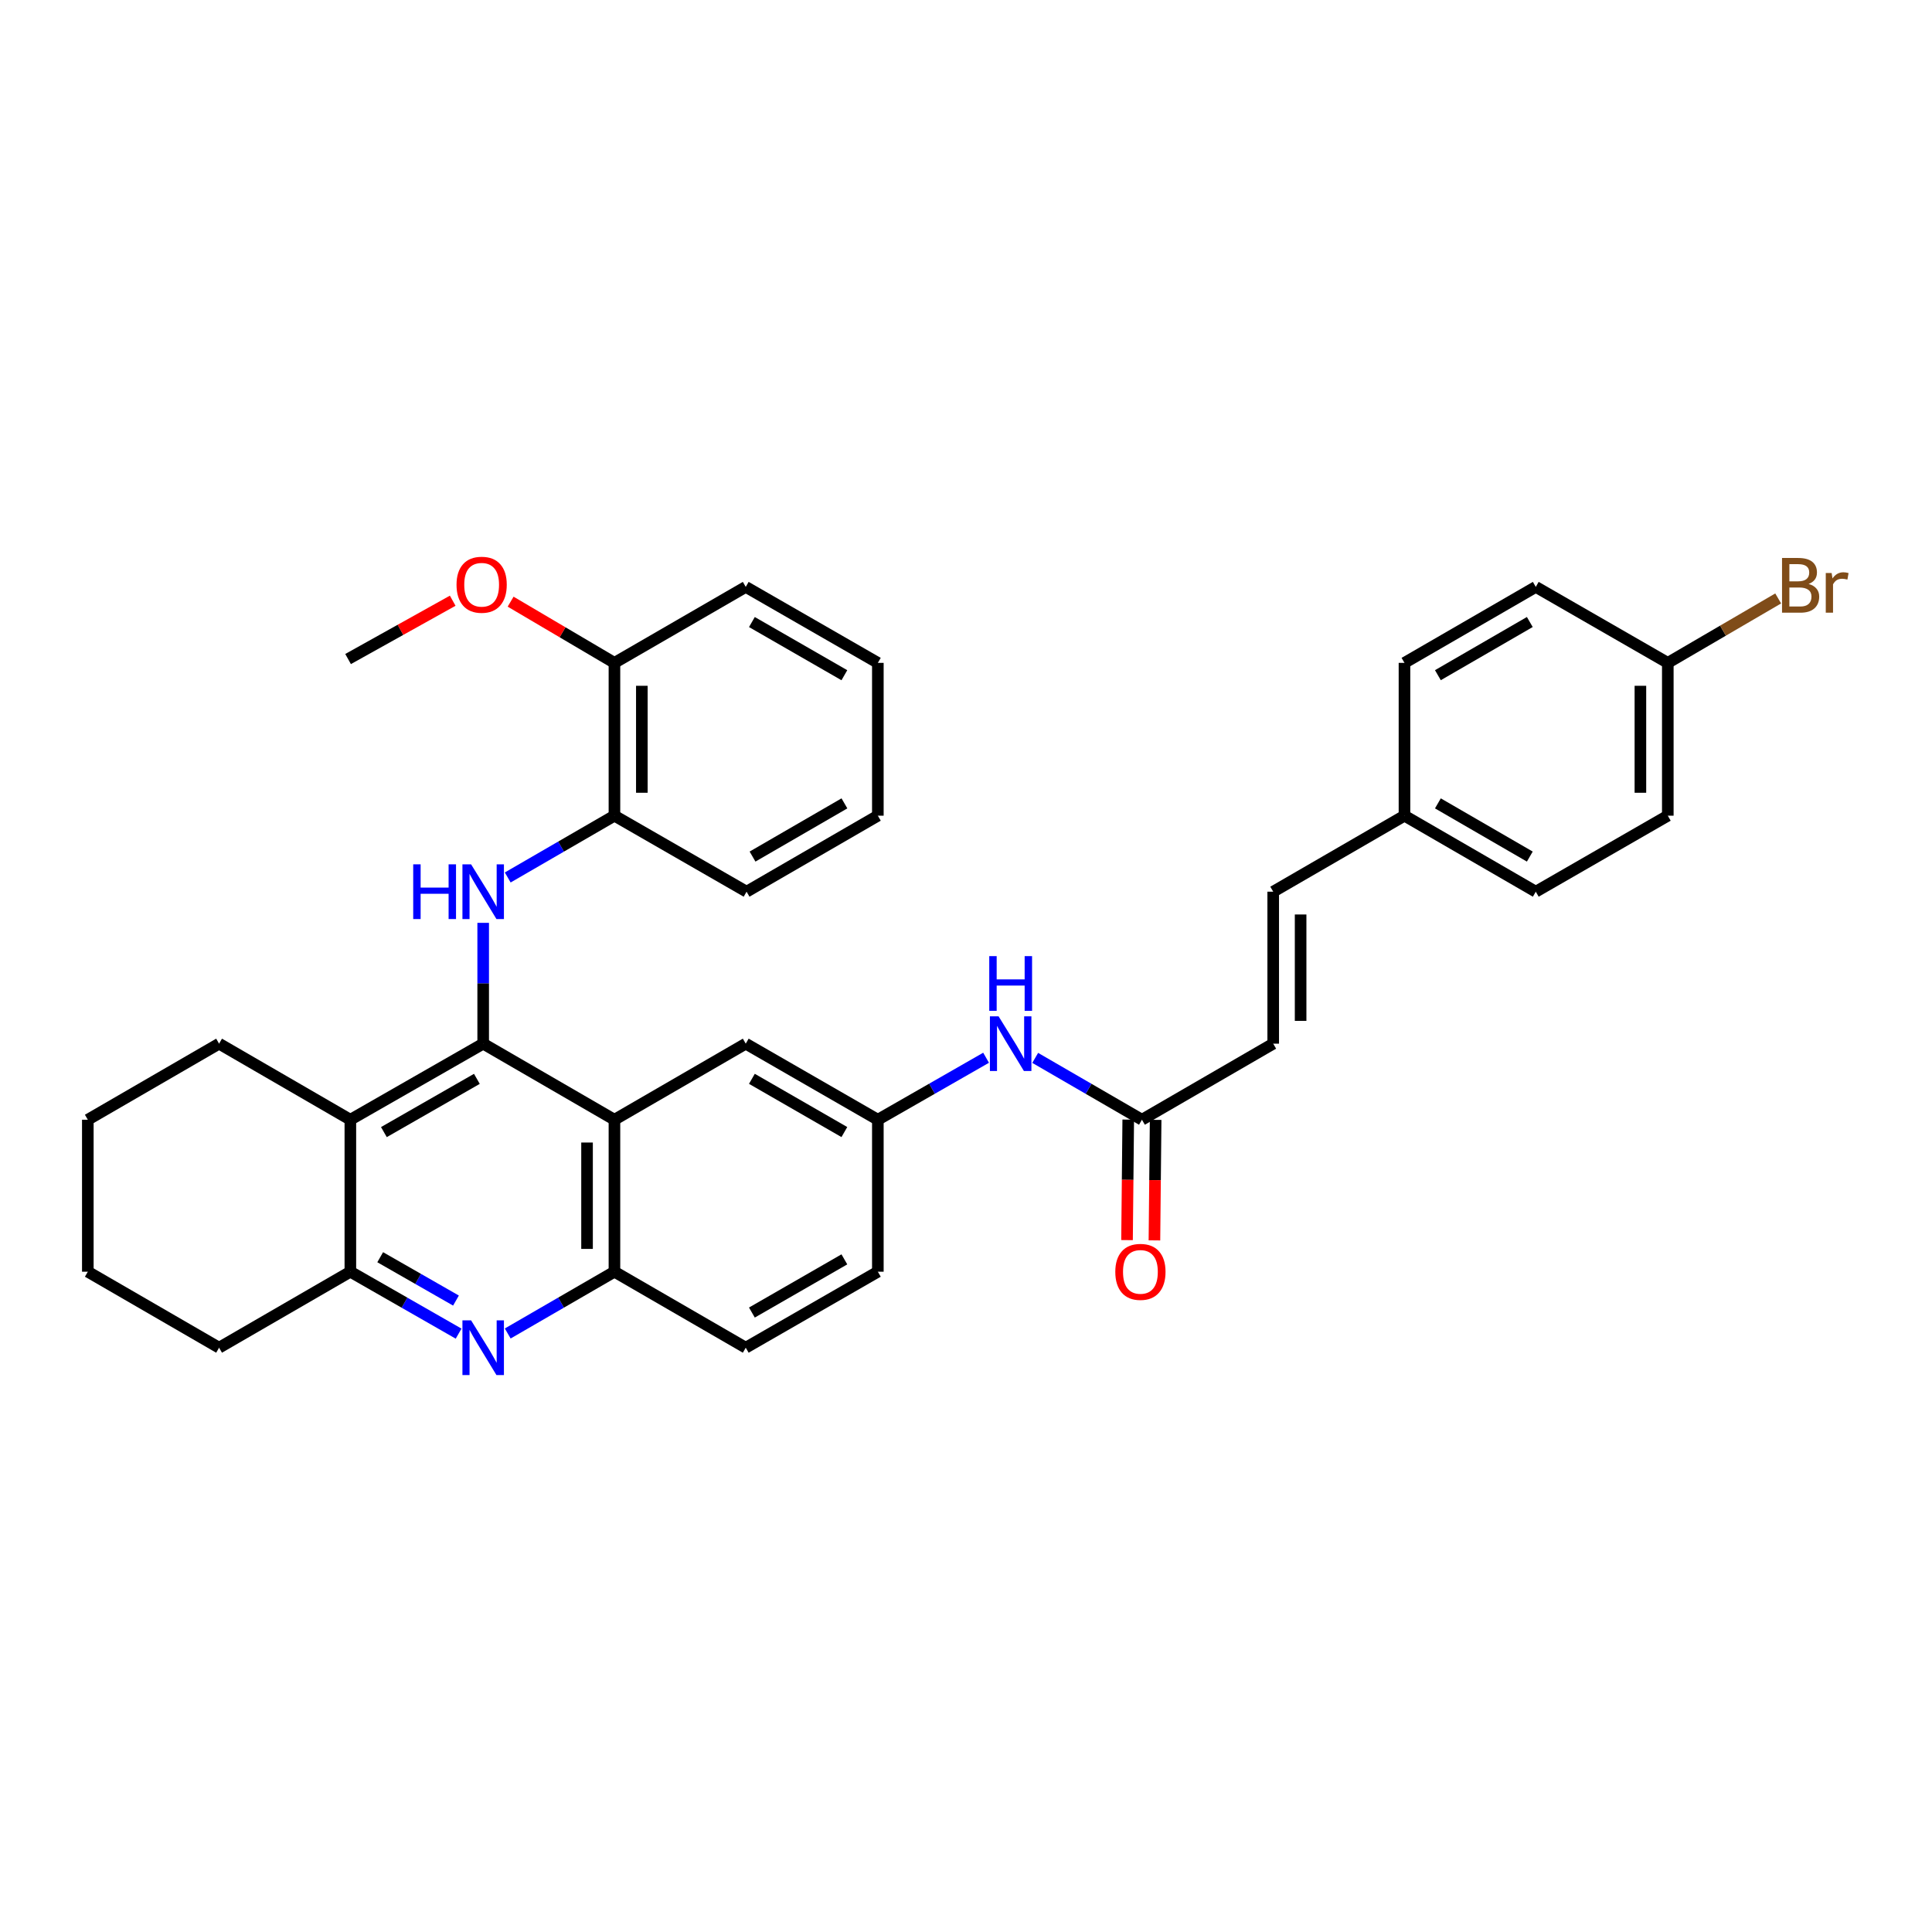 <?xml version='1.0' encoding='iso-8859-1'?>
<svg version='1.1' baseProfile='full'
              xmlns='http://www.w3.org/2000/svg'
                      xmlns:rdkit='http://www.rdkit.org/xml'
                      xmlns:xlink='http://www.w3.org/1999/xlink'
                  xml:space='preserve'
width='1000px' height='1000px' viewBox='0 0 1000 1000'>
<!-- END OF HEADER -->
<rect style='opacity:1.0;fill:#FFFFFF;stroke:none' width='1000' height='1000' x='0' y='0'> </rect>
<path class='bond-0' d='M 250.095,540.2 L 318.035,579.571' style='fill:none;fill-rule:evenodd;stroke:#000000;stroke-width:6px;stroke-linecap:butt;stroke-linejoin:miter;stroke-opacity:1' />
<path class='bond-1' d='M 250.095,540.2 L 250.095,508.932' style='fill:none;fill-rule:evenodd;stroke:#000000;stroke-width:6px;stroke-linecap:butt;stroke-linejoin:miter;stroke-opacity:1' />
<path class='bond-1' d='M 250.095,508.932 L 250.095,477.663' style='fill:none;fill-rule:evenodd;stroke:#0000FF;stroke-width:6px;stroke-linecap:butt;stroke-linejoin:miter;stroke-opacity:1' />
<path class='bond-2' d='M 250.095,540.2 L 181.343,579.571' style='fill:none;fill-rule:evenodd;stroke:#000000;stroke-width:6px;stroke-linecap:butt;stroke-linejoin:miter;stroke-opacity:1' />
<path class='bond-2' d='M 246.83,558.413 L 198.703,585.973' style='fill:none;fill-rule:evenodd;stroke:#000000;stroke-width:6px;stroke-linecap:butt;stroke-linejoin:miter;stroke-opacity:1' />
<path class='bond-5' d='M 318.035,579.571 L 318.035,658.235' style='fill:none;fill-rule:evenodd;stroke:#000000;stroke-width:6px;stroke-linecap:butt;stroke-linejoin:miter;stroke-opacity:1' />
<path class='bond-5' d='M 303.853,591.371 L 303.853,646.435' style='fill:none;fill-rule:evenodd;stroke:#000000;stroke-width:6px;stroke-linecap:butt;stroke-linejoin:miter;stroke-opacity:1' />
<path class='bond-9' d='M 318.035,579.571 L 385.999,540.2' style='fill:none;fill-rule:evenodd;stroke:#000000;stroke-width:6px;stroke-linecap:butt;stroke-linejoin:miter;stroke-opacity:1' />
<path class='bond-6' d='M 262.798,454.181 L 290.416,438.189' style='fill:none;fill-rule:evenodd;stroke:#0000FF;stroke-width:6px;stroke-linecap:butt;stroke-linejoin:miter;stroke-opacity:1' />
<path class='bond-6' d='M 290.416,438.189 L 318.035,422.197' style='fill:none;fill-rule:evenodd;stroke:#000000;stroke-width:6px;stroke-linecap:butt;stroke-linejoin:miter;stroke-opacity:1' />
<path class='bond-4' d='M 181.343,579.571 L 181.343,658.235' style='fill:none;fill-rule:evenodd;stroke:#000000;stroke-width:6px;stroke-linecap:butt;stroke-linejoin:miter;stroke-opacity:1' />
<path class='bond-20' d='M 181.343,579.571 L 113.395,540.2' style='fill:none;fill-rule:evenodd;stroke:#000000;stroke-width:6px;stroke-linecap:butt;stroke-linejoin:miter;stroke-opacity:1' />
<path class='bond-3' d='M 237.375,690.29 L 209.359,674.262' style='fill:none;fill-rule:evenodd;stroke:#0000FF;stroke-width:6px;stroke-linecap:butt;stroke-linejoin:miter;stroke-opacity:1' />
<path class='bond-3' d='M 209.359,674.262 L 181.343,658.235' style='fill:none;fill-rule:evenodd;stroke:#000000;stroke-width:6px;stroke-linecap:butt;stroke-linejoin:miter;stroke-opacity:1' />
<path class='bond-3' d='M 236.012,673.171 L 216.401,661.952' style='fill:none;fill-rule:evenodd;stroke:#0000FF;stroke-width:6px;stroke-linecap:butt;stroke-linejoin:miter;stroke-opacity:1' />
<path class='bond-3' d='M 216.401,661.952 L 196.79,650.733' style='fill:none;fill-rule:evenodd;stroke:#000000;stroke-width:6px;stroke-linecap:butt;stroke-linejoin:miter;stroke-opacity:1' />
<path class='bond-34' d='M 262.797,690.213 L 290.416,674.224' style='fill:none;fill-rule:evenodd;stroke:#0000FF;stroke-width:6px;stroke-linecap:butt;stroke-linejoin:miter;stroke-opacity:1' />
<path class='bond-34' d='M 290.416,674.224 L 318.035,658.235' style='fill:none;fill-rule:evenodd;stroke:#000000;stroke-width:6px;stroke-linecap:butt;stroke-linejoin:miter;stroke-opacity:1' />
<path class='bond-26' d='M 181.343,658.235 L 113.395,697.567' style='fill:none;fill-rule:evenodd;stroke:#000000;stroke-width:6px;stroke-linecap:butt;stroke-linejoin:miter;stroke-opacity:1' />
<path class='bond-14' d='M 318.035,658.235 L 385.999,697.567' style='fill:none;fill-rule:evenodd;stroke:#000000;stroke-width:6px;stroke-linecap:butt;stroke-linejoin:miter;stroke-opacity:1' />
<path class='bond-13' d='M 318.035,422.197 L 318.035,343.1' style='fill:none;fill-rule:evenodd;stroke:#000000;stroke-width:6px;stroke-linecap:butt;stroke-linejoin:miter;stroke-opacity:1' />
<path class='bond-13' d='M 332.217,410.332 L 332.217,354.965' style='fill:none;fill-rule:evenodd;stroke:#000000;stroke-width:6px;stroke-linecap:butt;stroke-linejoin:miter;stroke-opacity:1' />
<path class='bond-27' d='M 318.035,422.197 L 386.425,461.537' style='fill:none;fill-rule:evenodd;stroke:#000000;stroke-width:6px;stroke-linecap:butt;stroke-linejoin:miter;stroke-opacity:1' />
<path class='bond-7' d='M 591.065,579.571 L 563.442,563.566' style='fill:none;fill-rule:evenodd;stroke:#000000;stroke-width:6px;stroke-linecap:butt;stroke-linejoin:miter;stroke-opacity:1' />
<path class='bond-7' d='M 563.442,563.566 L 535.82,547.561' style='fill:none;fill-rule:evenodd;stroke:#0000FF;stroke-width:6px;stroke-linecap:butt;stroke-linejoin:miter;stroke-opacity:1' />
<path class='bond-8' d='M 591.065,579.571 L 659.013,540.2' style='fill:none;fill-rule:evenodd;stroke:#000000;stroke-width:6px;stroke-linecap:butt;stroke-linejoin:miter;stroke-opacity:1' />
<path class='bond-15' d='M 583.974,579.5 L 583.662,610.689' style='fill:none;fill-rule:evenodd;stroke:#000000;stroke-width:6px;stroke-linecap:butt;stroke-linejoin:miter;stroke-opacity:1' />
<path class='bond-15' d='M 583.662,610.689 L 583.349,641.877' style='fill:none;fill-rule:evenodd;stroke:#FF0000;stroke-width:6px;stroke-linecap:butt;stroke-linejoin:miter;stroke-opacity:1' />
<path class='bond-15' d='M 598.156,579.642 L 597.843,610.831' style='fill:none;fill-rule:evenodd;stroke:#000000;stroke-width:6px;stroke-linecap:butt;stroke-linejoin:miter;stroke-opacity:1' />
<path class='bond-15' d='M 597.843,610.831 L 597.531,642.019' style='fill:none;fill-rule:evenodd;stroke:#FF0000;stroke-width:6px;stroke-linecap:butt;stroke-linejoin:miter;stroke-opacity:1' />
<path class='bond-11' d='M 659.013,540.2 L 659.013,461.537' style='fill:none;fill-rule:evenodd;stroke:#000000;stroke-width:6px;stroke-linecap:butt;stroke-linejoin:miter;stroke-opacity:1' />
<path class='bond-11' d='M 673.195,528.401 L 673.195,473.336' style='fill:none;fill-rule:evenodd;stroke:#000000;stroke-width:6px;stroke-linecap:butt;stroke-linejoin:miter;stroke-opacity:1' />
<path class='bond-12' d='M 385.999,540.2 L 454.373,579.571' style='fill:none;fill-rule:evenodd;stroke:#000000;stroke-width:6px;stroke-linecap:butt;stroke-linejoin:miter;stroke-opacity:1' />
<path class='bond-12' d='M 389.178,558.396 L 437.04,585.956' style='fill:none;fill-rule:evenodd;stroke:#000000;stroke-width:6px;stroke-linecap:butt;stroke-linejoin:miter;stroke-opacity:1' />
<path class='bond-10' d='M 510.396,547.486 L 482.384,563.528' style='fill:none;fill-rule:evenodd;stroke:#0000FF;stroke-width:6px;stroke-linecap:butt;stroke-linejoin:miter;stroke-opacity:1' />
<path class='bond-10' d='M 482.384,563.528 L 454.373,579.571' style='fill:none;fill-rule:evenodd;stroke:#000000;stroke-width:6px;stroke-linecap:butt;stroke-linejoin:miter;stroke-opacity:1' />
<path class='bond-16' d='M 659.013,461.537 L 726.953,422.197' style='fill:none;fill-rule:evenodd;stroke:#000000;stroke-width:6px;stroke-linecap:butt;stroke-linejoin:miter;stroke-opacity:1' />
<path class='bond-17' d='M 454.373,579.571 L 454.373,658.235' style='fill:none;fill-rule:evenodd;stroke:#000000;stroke-width:6px;stroke-linecap:butt;stroke-linejoin:miter;stroke-opacity:1' />
<path class='bond-25' d='M 318.035,343.1 L 291.164,327.259' style='fill:none;fill-rule:evenodd;stroke:#000000;stroke-width:6px;stroke-linecap:butt;stroke-linejoin:miter;stroke-opacity:1' />
<path class='bond-25' d='M 291.164,327.259 L 264.294,311.418' style='fill:none;fill-rule:evenodd;stroke:#FF0000;stroke-width:6px;stroke-linecap:butt;stroke-linejoin:miter;stroke-opacity:1' />
<path class='bond-28' d='M 318.035,343.1 L 385.999,303.776' style='fill:none;fill-rule:evenodd;stroke:#000000;stroke-width:6px;stroke-linecap:butt;stroke-linejoin:miter;stroke-opacity:1' />
<path class='bond-36' d='M 385.999,697.567 L 454.373,658.235' style='fill:none;fill-rule:evenodd;stroke:#000000;stroke-width:6px;stroke-linecap:butt;stroke-linejoin:miter;stroke-opacity:1' />
<path class='bond-36' d='M 389.183,679.374 L 437.045,651.841' style='fill:none;fill-rule:evenodd;stroke:#000000;stroke-width:6px;stroke-linecap:butt;stroke-linejoin:miter;stroke-opacity:1' />
<path class='bond-21' d='M 726.953,422.197 L 726.953,343.1' style='fill:none;fill-rule:evenodd;stroke:#000000;stroke-width:6px;stroke-linecap:butt;stroke-linejoin:miter;stroke-opacity:1' />
<path class='bond-22' d='M 726.953,422.197 L 794.917,461.537' style='fill:none;fill-rule:evenodd;stroke:#000000;stroke-width:6px;stroke-linecap:butt;stroke-linejoin:miter;stroke-opacity:1' />
<path class='bond-22' d='M 744.253,415.824 L 791.827,443.362' style='fill:none;fill-rule:evenodd;stroke:#000000;stroke-width:6px;stroke-linecap:butt;stroke-linejoin:miter;stroke-opacity:1' />
<path class='bond-18' d='M 863.251,343.1 L 863.251,422.197' style='fill:none;fill-rule:evenodd;stroke:#000000;stroke-width:6px;stroke-linecap:butt;stroke-linejoin:miter;stroke-opacity:1' />
<path class='bond-18' d='M 849.069,354.965 L 849.069,410.332' style='fill:none;fill-rule:evenodd;stroke:#000000;stroke-width:6px;stroke-linecap:butt;stroke-linejoin:miter;stroke-opacity:1' />
<path class='bond-19' d='M 863.251,343.1 L 891.818,326.425' style='fill:none;fill-rule:evenodd;stroke:#000000;stroke-width:6px;stroke-linecap:butt;stroke-linejoin:miter;stroke-opacity:1' />
<path class='bond-19' d='M 891.818,326.425 L 920.385,309.75' style='fill:none;fill-rule:evenodd;stroke:#7F4C19;stroke-width:6px;stroke-linecap:butt;stroke-linejoin:miter;stroke-opacity:1' />
<path class='bond-38' d='M 863.251,343.1 L 794.917,303.776' style='fill:none;fill-rule:evenodd;stroke:#000000;stroke-width:6px;stroke-linecap:butt;stroke-linejoin:miter;stroke-opacity:1' />
<path class='bond-30' d='M 113.395,540.2 L 45.455,579.571' style='fill:none;fill-rule:evenodd;stroke:#000000;stroke-width:6px;stroke-linecap:butt;stroke-linejoin:miter;stroke-opacity:1' />
<path class='bond-24' d='M 726.953,343.1 L 794.917,303.776' style='fill:none;fill-rule:evenodd;stroke:#000000;stroke-width:6px;stroke-linecap:butt;stroke-linejoin:miter;stroke-opacity:1' />
<path class='bond-24' d='M 744.25,349.477 L 791.825,321.95' style='fill:none;fill-rule:evenodd;stroke:#000000;stroke-width:6px;stroke-linecap:butt;stroke-linejoin:miter;stroke-opacity:1' />
<path class='bond-23' d='M 794.917,461.537 L 863.251,422.197' style='fill:none;fill-rule:evenodd;stroke:#000000;stroke-width:6px;stroke-linecap:butt;stroke-linejoin:miter;stroke-opacity:1' />
<path class='bond-29' d='M 234.32,310.928 L 207.245,326.021' style='fill:none;fill-rule:evenodd;stroke:#FF0000;stroke-width:6px;stroke-linecap:butt;stroke-linejoin:miter;stroke-opacity:1' />
<path class='bond-29' d='M 207.245,326.021 L 180.169,341.115' style='fill:none;fill-rule:evenodd;stroke:#000000;stroke-width:6px;stroke-linecap:butt;stroke-linejoin:miter;stroke-opacity:1' />
<path class='bond-35' d='M 113.395,697.567 L 45.455,658.235' style='fill:none;fill-rule:evenodd;stroke:#000000;stroke-width:6px;stroke-linecap:butt;stroke-linejoin:miter;stroke-opacity:1' />
<path class='bond-32' d='M 386.425,461.537 L 454.373,422.197' style='fill:none;fill-rule:evenodd;stroke:#000000;stroke-width:6px;stroke-linecap:butt;stroke-linejoin:miter;stroke-opacity:1' />
<path class='bond-32' d='M 389.511,443.362 L 437.075,415.824' style='fill:none;fill-rule:evenodd;stroke:#000000;stroke-width:6px;stroke-linecap:butt;stroke-linejoin:miter;stroke-opacity:1' />
<path class='bond-37' d='M 385.999,303.776 L 454.373,343.1' style='fill:none;fill-rule:evenodd;stroke:#000000;stroke-width:6px;stroke-linecap:butt;stroke-linejoin:miter;stroke-opacity:1' />
<path class='bond-37' d='M 389.184,321.969 L 437.046,349.495' style='fill:none;fill-rule:evenodd;stroke:#000000;stroke-width:6px;stroke-linecap:butt;stroke-linejoin:miter;stroke-opacity:1' />
<path class='bond-31' d='M 45.455,579.571 L 45.455,658.235' style='fill:none;fill-rule:evenodd;stroke:#000000;stroke-width:6px;stroke-linecap:butt;stroke-linejoin:miter;stroke-opacity:1' />
<path class='bond-33' d='M 454.373,422.197 L 454.373,343.1' style='fill:none;fill-rule:evenodd;stroke:#000000;stroke-width:6px;stroke-linecap:butt;stroke-linejoin:miter;stroke-opacity:1' />
<path  class='atom-2' d='M 213.875 447.377
L 217.715 447.377
L 217.715 459.417
L 232.195 459.417
L 232.195 447.377
L 236.035 447.377
L 236.035 475.697
L 232.195 475.697
L 232.195 462.617
L 217.715 462.617
L 217.715 475.697
L 213.875 475.697
L 213.875 447.377
' fill='#0000FF'/>
<path  class='atom-2' d='M 243.835 447.377
L 253.115 462.377
Q 254.035 463.857, 255.515 466.537
Q 256.995 469.217, 257.075 469.377
L 257.075 447.377
L 260.835 447.377
L 260.835 475.697
L 256.955 475.697
L 246.995 459.297
Q 245.835 457.377, 244.595 455.177
Q 243.395 452.977, 243.035 452.297
L 243.035 475.697
L 239.355 475.697
L 239.355 447.377
L 243.835 447.377
' fill='#0000FF'/>
<path  class='atom-4' d='M 243.835 683.407
L 253.115 698.407
Q 254.035 699.887, 255.515 702.567
Q 256.995 705.247, 257.075 705.407
L 257.075 683.407
L 260.835 683.407
L 260.835 711.727
L 256.955 711.727
L 246.995 695.327
Q 245.835 693.407, 244.595 691.207
Q 243.395 689.007, 243.035 688.327
L 243.035 711.727
L 239.355 711.727
L 239.355 683.407
L 243.835 683.407
' fill='#0000FF'/>
<path  class='atom-11' d='M 516.857 526.04
L 526.137 541.04
Q 527.057 542.52, 528.537 545.2
Q 530.017 547.88, 530.097 548.04
L 530.097 526.04
L 533.857 526.04
L 533.857 554.36
L 529.977 554.36
L 520.017 537.96
Q 518.857 536.04, 517.617 533.84
Q 516.417 531.64, 516.057 530.96
L 516.057 554.36
L 512.377 554.36
L 512.377 526.04
L 516.857 526.04
' fill='#0000FF'/>
<path  class='atom-11' d='M 512.037 494.888
L 515.877 494.888
L 515.877 506.928
L 530.357 506.928
L 530.357 494.888
L 534.197 494.888
L 534.197 523.208
L 530.357 523.208
L 530.357 510.128
L 515.877 510.128
L 515.877 523.208
L 512.037 523.208
L 512.037 494.888
' fill='#0000FF'/>
<path  class='atom-16' d='M 577.277 658.315
Q 577.277 651.515, 580.637 647.715
Q 583.997 643.915, 590.277 643.915
Q 596.557 643.915, 599.917 647.715
Q 603.277 651.515, 603.277 658.315
Q 603.277 665.195, 599.877 669.115
Q 596.477 672.995, 590.277 672.995
Q 584.037 672.995, 580.637 669.115
Q 577.277 665.235, 577.277 658.315
M 590.277 669.795
Q 594.597 669.795, 596.917 666.915
Q 599.277 663.995, 599.277 658.315
Q 599.277 652.755, 596.917 649.955
Q 594.597 647.115, 590.277 647.115
Q 585.957 647.115, 583.597 649.915
Q 581.277 652.715, 581.277 658.315
Q 581.277 664.035, 583.597 666.915
Q 585.957 669.795, 590.277 669.795
' fill='#FF0000'/>
<path  class='atom-20' d='M 936.135 302.253
Q 938.855 303.013, 940.215 304.693
Q 941.615 306.333, 941.615 308.773
Q 941.615 312.693, 939.095 314.933
Q 936.615 317.133, 931.895 317.133
L 922.375 317.133
L 922.375 288.813
L 930.735 288.813
Q 935.575 288.813, 938.015 290.773
Q 940.455 292.733, 940.455 296.333
Q 940.455 300.613, 936.135 302.253
M 926.175 292.013
L 926.175 300.893
L 930.735 300.893
Q 933.535 300.893, 934.975 299.773
Q 936.455 298.613, 936.455 296.333
Q 936.455 292.013, 930.735 292.013
L 926.175 292.013
M 931.895 313.933
Q 934.655 313.933, 936.135 312.613
Q 937.615 311.293, 937.615 308.773
Q 937.615 306.453, 935.975 305.293
Q 934.375 304.093, 931.295 304.093
L 926.175 304.093
L 926.175 313.933
L 931.895 313.933
' fill='#7F4C19'/>
<path  class='atom-20' d='M 948.055 296.573
L 948.495 299.413
Q 950.655 296.213, 954.175 296.213
Q 955.295 296.213, 956.815 296.613
L 956.215 299.973
Q 954.495 299.573, 953.535 299.573
Q 951.855 299.573, 950.735 300.253
Q 949.655 300.893, 948.775 302.453
L 948.775 317.133
L 945.015 317.133
L 945.015 296.573
L 948.055 296.573
' fill='#7F4C19'/>
<path  class='atom-26' d='M 236.299 302.659
Q 236.299 295.859, 239.659 292.059
Q 243.019 288.259, 249.299 288.259
Q 255.579 288.259, 258.939 292.059
Q 262.299 295.859, 262.299 302.659
Q 262.299 309.539, 258.899 313.459
Q 255.499 317.339, 249.299 317.339
Q 243.059 317.339, 239.659 313.459
Q 236.299 309.579, 236.299 302.659
M 249.299 314.139
Q 253.619 314.139, 255.939 311.259
Q 258.299 308.339, 258.299 302.659
Q 258.299 297.099, 255.939 294.299
Q 253.619 291.459, 249.299 291.459
Q 244.979 291.459, 242.619 294.259
Q 240.299 297.059, 240.299 302.659
Q 240.299 308.379, 242.619 311.259
Q 244.979 314.139, 249.299 314.139
' fill='#FF0000'/>
</svg>
